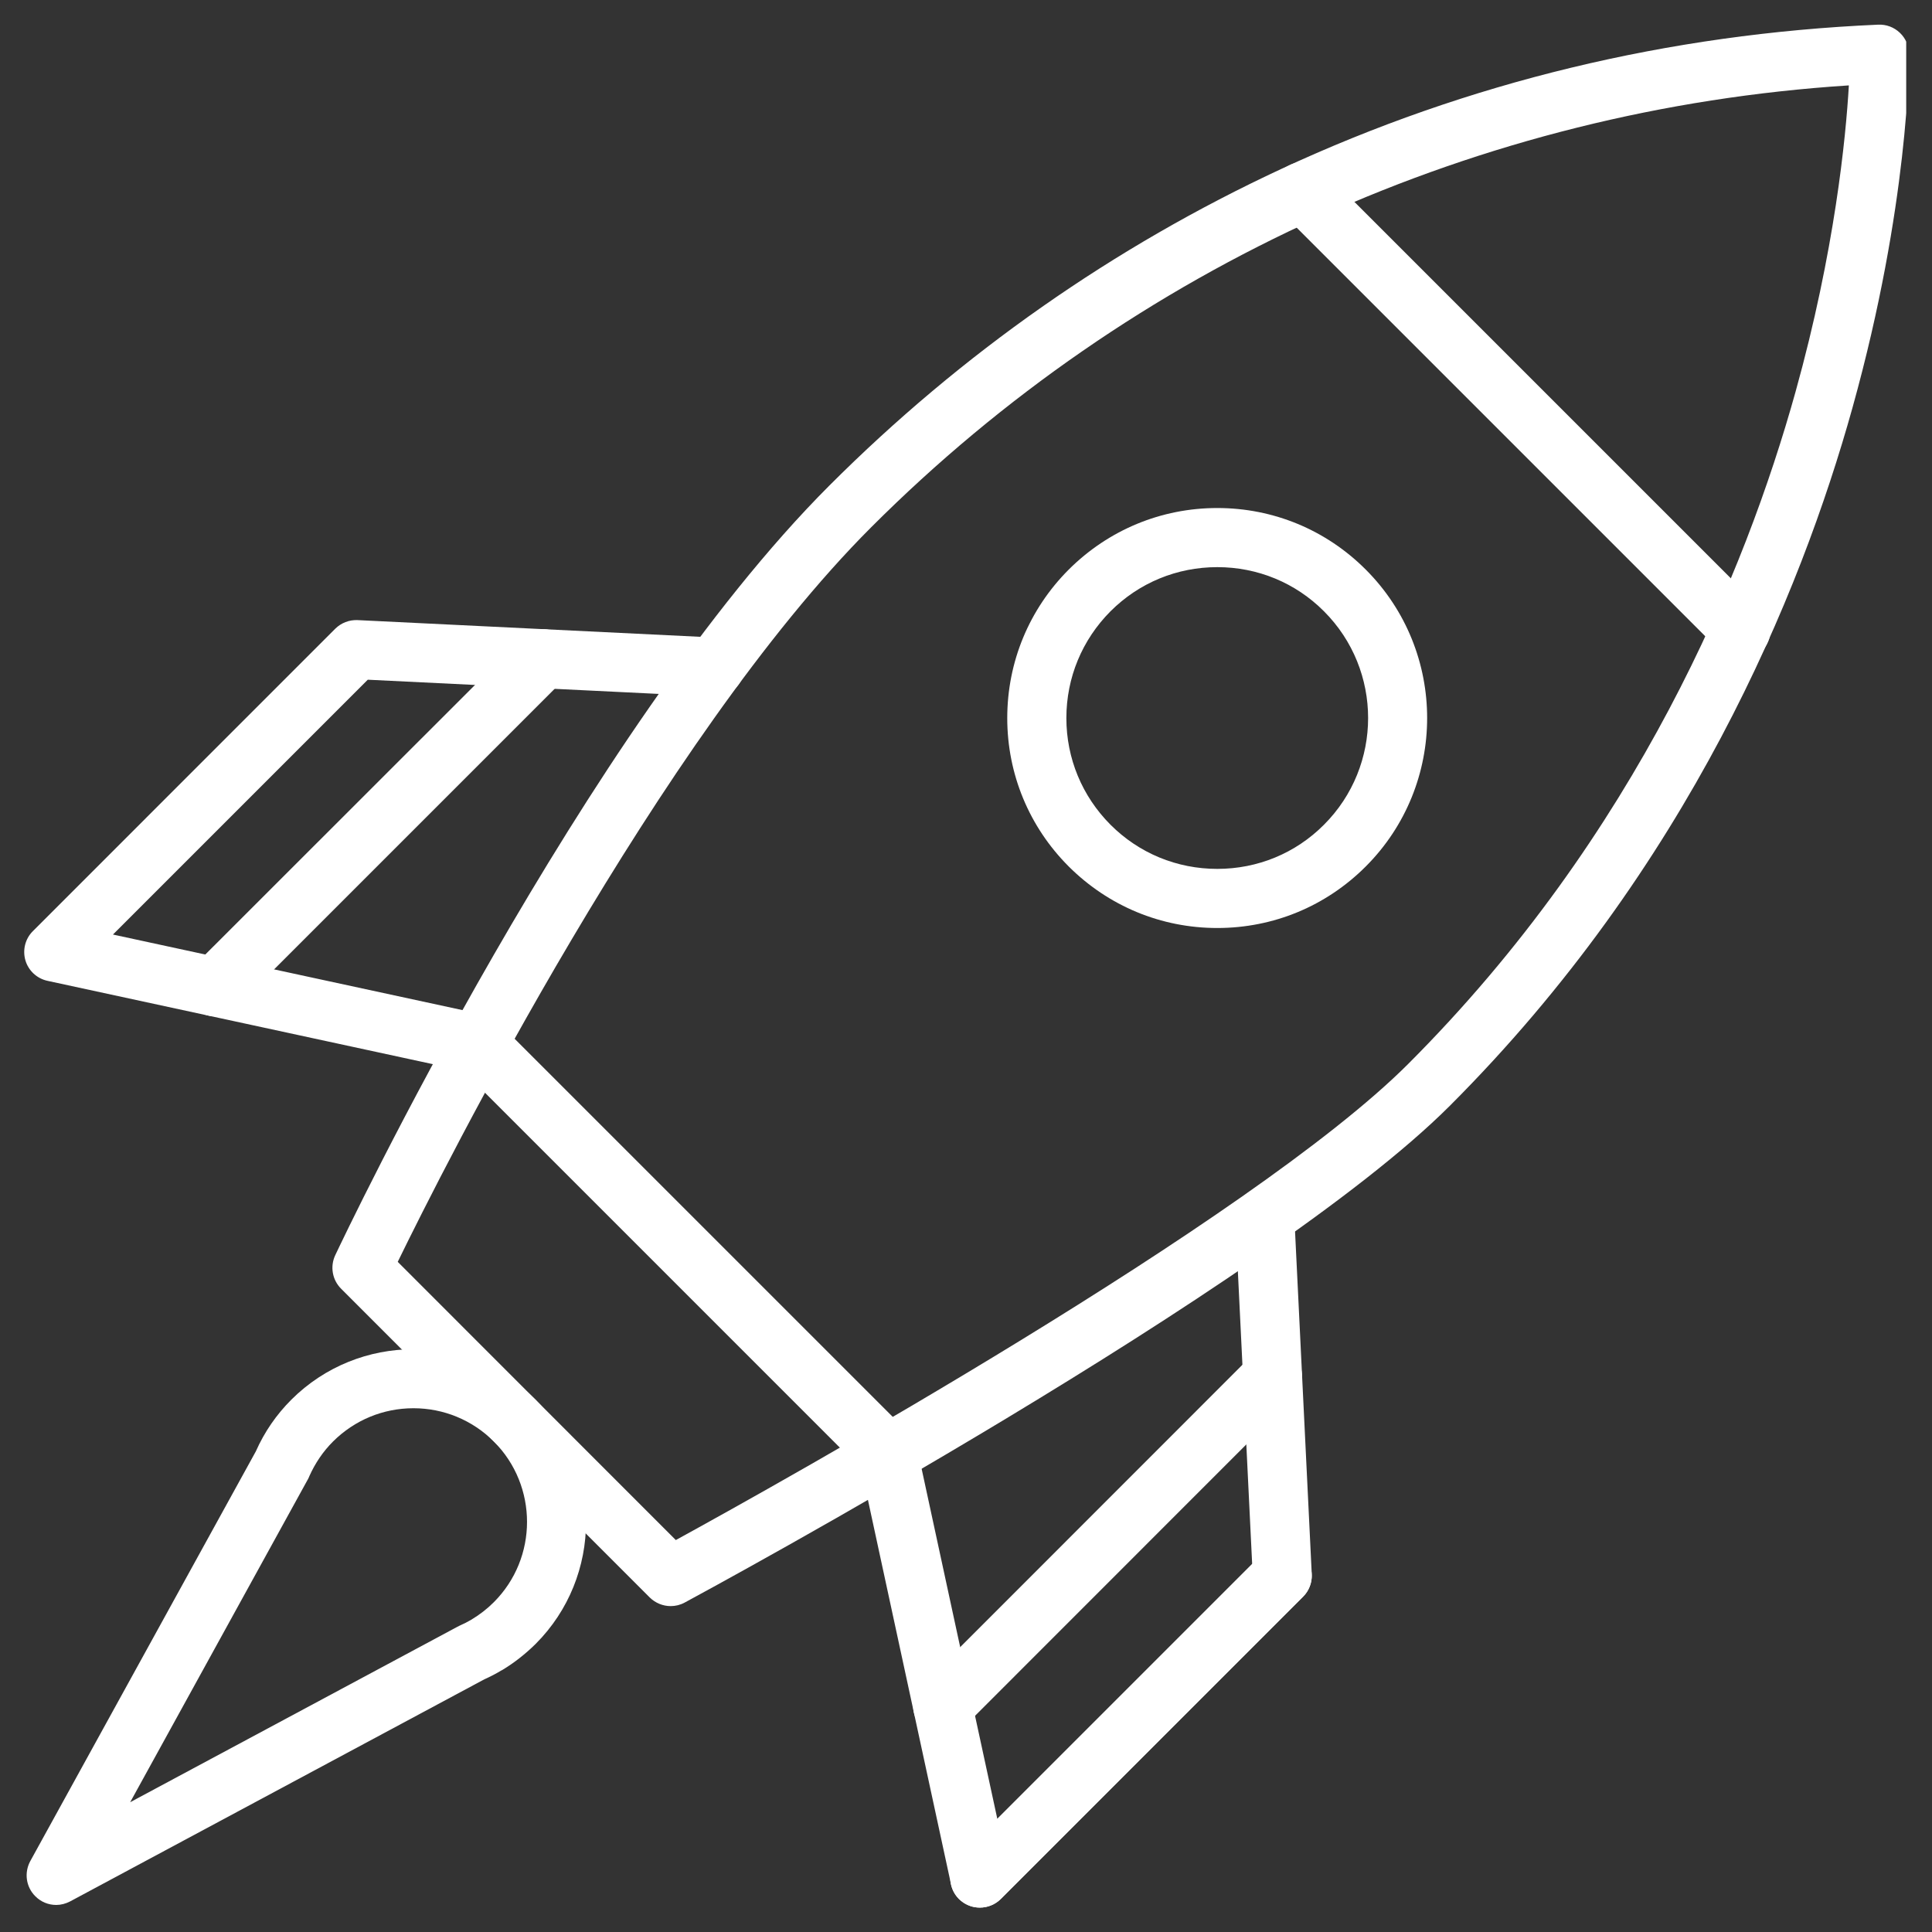 <svg xmlns="http://www.w3.org/2000/svg" xmlns:xlink="http://www.w3.org/1999/xlink" width="80" zoomAndPan="magnify" viewBox="0 0 60 60" height="80" preserveAspectRatio="xMidYMid meet" version="1.0"><rect x="0" y="0" width="60" height="60" fill="#333333" stroke="none"/><defs><clipPath id="b5f5341d31"><path d="M 10 0.738 L 59.199 0.738 L 59.199 50 L 10 50 Z M 10 0.738 " clip-rule="nonzero"/></clipPath><clipPath id="8e5d02a1ea"><path d="M 0.699 41 L 19 41 L 19 59.238 L 0.699 59.238 Z M 0.699 41 " clip-rule="nonzero"/></clipPath><clipPath id="da8afecdd3"><path d="M 0.699 19 L 24 19 L 24 34 L 0.699 34 Z M 0.699 19 " clip-rule="nonzero"/></clipPath><clipPath id="a1b728a93a"><path d="M 26 36 L 41 36 L 41 59.238 L 26 59.238 Z M 26 36 " clip-rule="nonzero"/></clipPath><clipPath id="7eefe061c4"><path d="M 29 48 L 41 48 L 41 59.238 L 29 59.238 Z M 29 48 " clip-rule="nonzero"/></clipPath></defs><g clip-path="url(#b5f5341d31)"><path fill="#ffffff" d="M 20.828 49.879 C 20.59 49.879 20.355 49.785 20.176 49.609 L 10.594 40.023 C 10.32 39.75 10.246 39.336 10.41 38.984 C 10.723 38.324 18.129 22.707 25.758 15.078 C 29.863 10.973 34.59 7.664 39.801 5.242 C 45.586 2.555 51.816 1.051 58.328 0.766 C 58.578 0.754 58.82 0.844 59.004 1.02 C 59.184 1.191 59.285 1.43 59.285 1.68 C 59.289 1.867 59.285 6.367 57.531 12.66 C 55.914 18.465 52.43 26.938 45.023 34.344 C 39.402 39.965 22 49.371 21.262 49.77 C 21.125 49.844 20.977 49.879 20.828 49.879 Z M 12.352 39.188 L 20.988 47.828 C 24.145 46.098 38.863 37.91 43.727 33.047 C 50.852 25.922 54.203 17.762 55.762 12.168 C 56.984 7.781 57.324 4.27 57.418 2.652 C 45.938 3.391 35.188 8.242 27.055 16.375 C 20.457 22.973 13.781 36.258 12.352 39.188 Z M 12.352 39.188 " fill-opacity="1" fill-rule="nonzero"/></g><path fill="#ffffff" d="M 54.066 20.488 C 53.832 20.488 53.598 20.398 53.418 20.219 L 39.801 6.602 C 39.441 6.242 39.441 5.664 39.801 5.305 C 40.16 4.945 40.742 4.945 41.098 5.305 L 54.715 18.922 C 55.074 19.277 55.074 19.859 54.715 20.219 C 54.535 20.398 54.301 20.488 54.066 20.488 Z M 54.066 20.488 " fill-opacity="1" fill-rule="nonzero"/><path fill="#ffffff" d="M 37.805 28.82 C 36.062 28.82 34.426 28.141 33.191 26.91 C 31.961 25.68 31.281 24.039 31.281 22.301 C 31.281 20.559 31.961 18.918 33.191 17.688 C 34.426 16.457 36.062 15.777 37.805 15.777 C 39.547 15.777 41.184 16.457 42.414 17.688 C 44.957 20.23 44.957 24.367 42.414 26.91 C 41.184 28.141 39.547 28.82 37.805 28.82 Z M 37.805 17.613 C 36.551 17.613 35.375 18.098 34.488 18.984 C 33.605 19.871 33.117 21.047 33.117 22.301 C 33.117 23.551 33.605 24.727 34.488 25.613 C 35.375 26.5 36.551 26.984 37.805 26.984 C 39.055 26.984 40.234 26.5 41.117 25.613 C 42.945 23.785 42.945 20.812 41.117 18.984 C 40.234 18.098 39.055 17.613 37.805 17.613 Z M 37.805 17.613 " fill-opacity="1" fill-rule="nonzero"/><g clip-path="url(#8e5d02a1ea)"><path fill="#ffffff" d="M 1.746 59.16 C 1.504 59.16 1.27 59.066 1.094 58.887 C 0.805 58.598 0.746 58.156 0.941 57.797 L 7.945 45.074 C 8.211 44.473 8.582 43.934 9.047 43.469 C 11.141 41.379 14.543 41.379 16.633 43.469 C 18.723 45.562 18.723 48.965 16.633 51.055 C 16.316 51.367 15.965 51.645 15.586 51.871 C 15.582 51.871 15.578 51.875 15.574 51.875 C 15.406 51.977 15.227 52.07 15.043 52.152 L 2.176 59.051 C 2.043 59.121 1.891 59.16 1.746 59.16 Z M 12.84 43.734 C 11.898 43.734 11.012 44.102 10.344 44.766 C 10.031 45.078 9.785 45.445 9.605 45.848 C 9.598 45.875 9.582 45.898 9.57 45.926 L 4.043 55.969 L 14.207 50.52 C 14.227 50.508 14.246 50.5 14.27 50.488 C 14.402 50.43 14.527 50.367 14.645 50.297 C 14.648 50.293 14.652 50.289 14.656 50.289 C 14.902 50.141 15.133 49.961 15.336 49.758 C 16.711 48.383 16.711 46.145 15.336 44.766 C 14.668 44.102 13.781 43.734 12.84 43.734 Z M 15.117 51.082 Z M 15.117 51.082 " fill-opacity="1" fill-rule="nonzero"/></g><path fill="#ffffff" d="M 27.578 46.07 C 27.344 46.07 27.109 45.98 26.93 45.805 L 14.191 33.066 C 13.836 32.707 13.836 32.125 14.191 31.766 C 14.551 31.41 15.133 31.41 15.488 31.766 L 28.227 44.504 C 28.586 44.863 28.586 45.445 28.227 45.805 C 28.051 45.98 27.816 46.07 27.578 46.07 Z M 27.578 46.07 " fill-opacity="1" fill-rule="nonzero"/><g clip-path="url(#da8afecdd3)"><path fill="#ffffff" d="M 14.844 33.332 C 14.781 33.332 14.715 33.324 14.648 33.309 L 1.477 30.461 C 1.148 30.391 0.883 30.145 0.789 29.824 C 0.695 29.5 0.785 29.152 1.02 28.918 L 10.41 19.527 C 10.594 19.344 10.848 19.246 11.105 19.258 L 22.242 19.801 C 22.746 19.824 23.137 20.254 23.113 20.762 C 23.09 21.266 22.66 21.656 22.152 21.633 L 11.422 21.109 L 3.508 29.023 L 15.039 31.516 C 15.531 31.625 15.848 32.113 15.738 32.605 C 15.648 33.039 15.266 33.332 14.844 33.332 Z M 14.844 33.332 " fill-opacity="1" fill-rule="nonzero"/></g><g clip-path="url(#a1b728a93a)"><path fill="#ffffff" d="M 30.43 59.242 C 30.344 59.242 30.258 59.23 30.172 59.207 C 29.852 59.109 29.605 58.848 29.535 58.52 L 26.688 45.348 C 26.578 44.852 26.895 44.363 27.387 44.254 C 27.883 44.148 28.371 44.465 28.48 44.957 L 30.973 56.488 L 38.887 48.574 L 38.363 37.844 C 38.34 37.34 38.73 36.906 39.234 36.883 C 39.742 36.855 40.172 37.25 40.195 37.754 L 40.738 48.891 C 40.75 49.148 40.652 49.402 40.469 49.586 L 31.078 58.977 C 30.906 59.148 30.672 59.242 30.43 59.242 Z M 30.43 59.242 " fill-opacity="1" fill-rule="nonzero"/></g><g clip-path="url(#7eefe061c4)"><path fill="#ffffff" d="M 30.43 59.242 C 30.195 59.242 29.961 59.152 29.781 58.977 C 29.422 58.617 29.422 58.035 29.781 57.676 L 39.172 48.285 C 39.531 47.93 40.113 47.93 40.469 48.285 C 40.828 48.645 40.828 49.227 40.469 49.586 L 31.078 58.977 C 30.898 59.152 30.664 59.242 30.43 59.242 Z M 30.43 59.242 " fill-opacity="1" fill-rule="nonzero"/></g><path fill="#ffffff" d="M 29.277 53.906 C 29.043 53.906 28.809 53.82 28.629 53.641 C 28.27 53.281 28.27 52.699 28.629 52.344 L 38.871 42.098 C 39.23 41.742 39.812 41.742 40.168 42.098 C 40.527 42.457 40.527 43.039 40.168 43.395 L 29.926 53.641 C 29.746 53.82 29.512 53.906 29.277 53.906 Z M 29.277 53.906 " fill-opacity="1" fill-rule="nonzero"/><path fill="#ffffff" d="M 6.672 31.562 C 6.438 31.562 6.203 31.473 6.023 31.293 C 5.668 30.938 5.668 30.355 6.023 29.996 L 16.215 19.809 C 16.574 19.449 17.152 19.449 17.512 19.809 C 17.871 20.168 17.871 20.746 17.512 21.105 L 7.324 31.293 C 7.145 31.473 6.91 31.562 6.672 31.562 Z M 6.672 31.562 " fill-opacity="1" fill-rule="nonzero"/></svg>